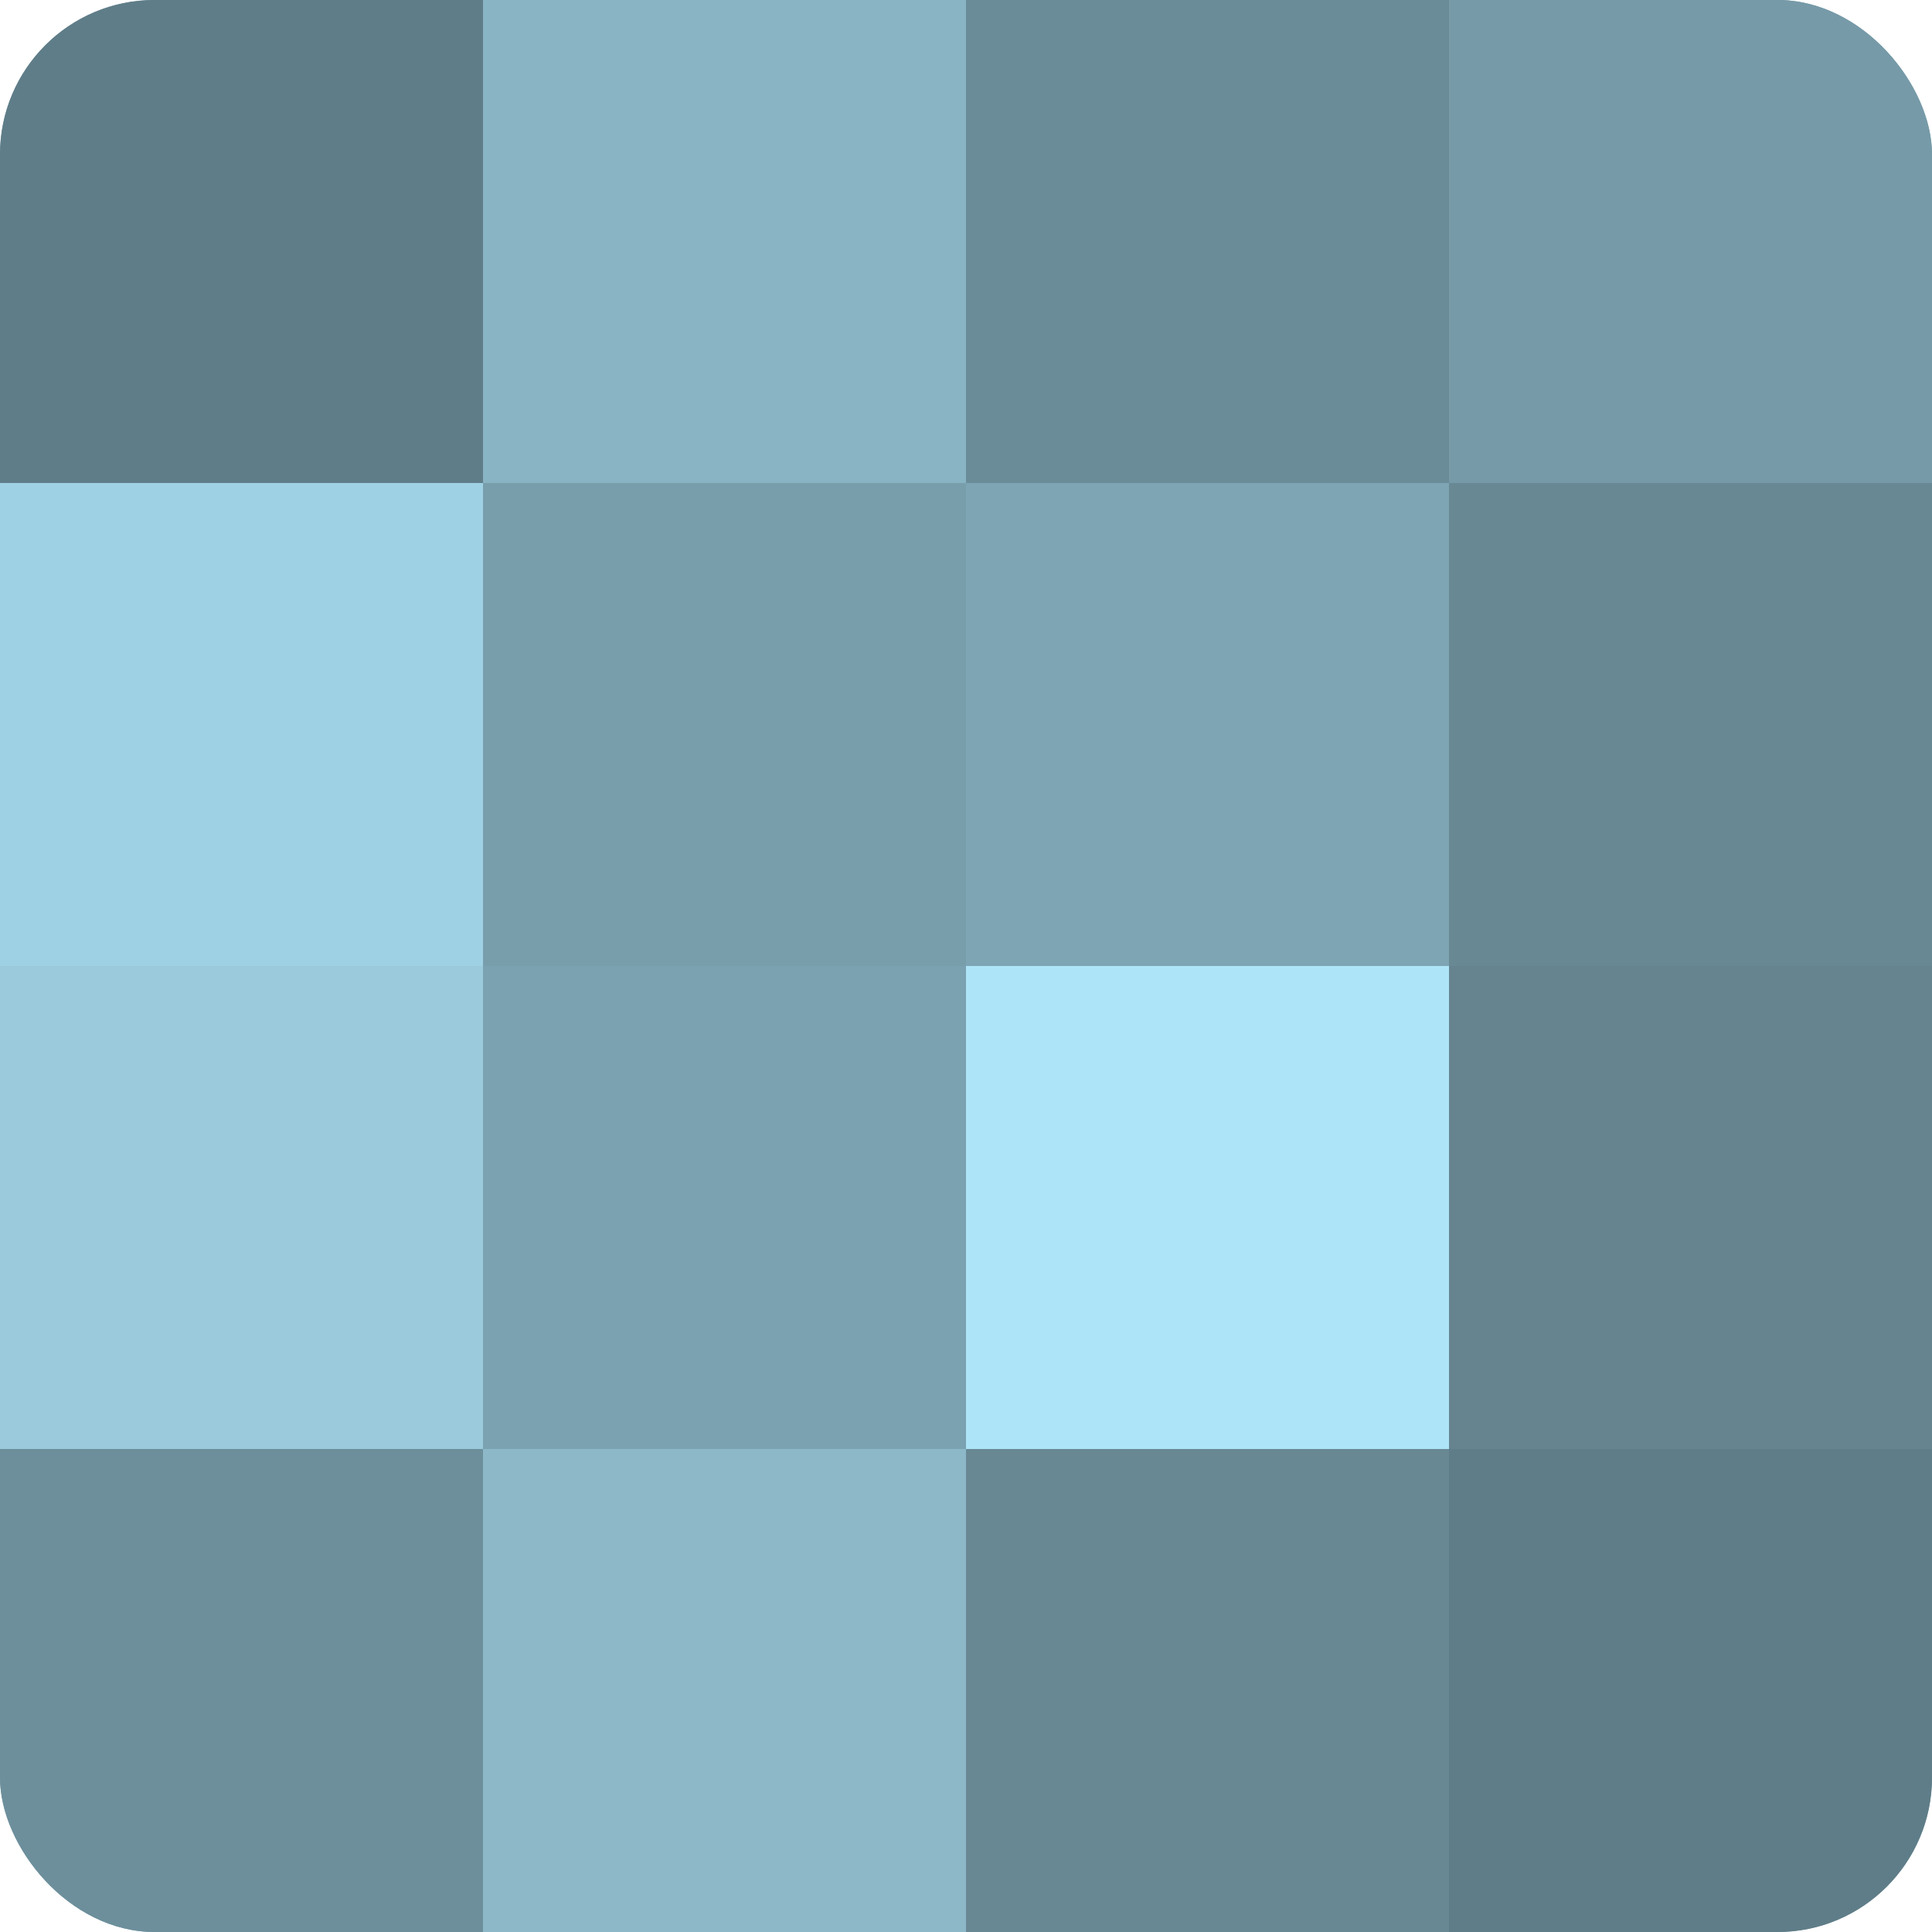 <?xml version="1.0" encoding="UTF-8"?>
<svg xmlns="http://www.w3.org/2000/svg" width="60" height="60" viewBox="0 0 100 100" preserveAspectRatio="xMidYMid meet"><defs><clipPath id="c" width="100" height="100"><rect width="100" height="100" rx="8" ry="8"/></clipPath></defs><g clip-path="url(#c)"><rect width="100" height="100" fill="#7093a0"/><rect width="25" height="25" fill="#5f7d88"/><rect y="25" width="25" height="25" fill="#9fd1e4"/><rect y="50" width="25" height="25" fill="#9acadc"/><rect y="75" width="25" height="25" fill="#6d8f9c"/><rect x="25" width="25" height="25" fill="#89b4c4"/><rect x="25" y="25" width="25" height="25" fill="#789eac"/><rect x="25" y="50" width="25" height="25" fill="#7ba2b0"/><rect x="25" y="75" width="25" height="25" fill="#8cb8c8"/><rect x="50" width="25" height="25" fill="#6a8c98"/><rect x="50" y="25" width="25" height="25" fill="#7ea5b4"/><rect x="50" y="50" width="25" height="25" fill="#ade4f8"/><rect x="50" y="75" width="25" height="25" fill="#688894"/><rect x="75" width="25" height="25" fill="#769aa8"/><rect x="75" y="25" width="25" height="25" fill="#688894"/><rect x="75" y="50" width="25" height="25" fill="#658490"/><rect x="75" y="75" width="25" height="25" fill="#5f7d88"/></g></svg>
